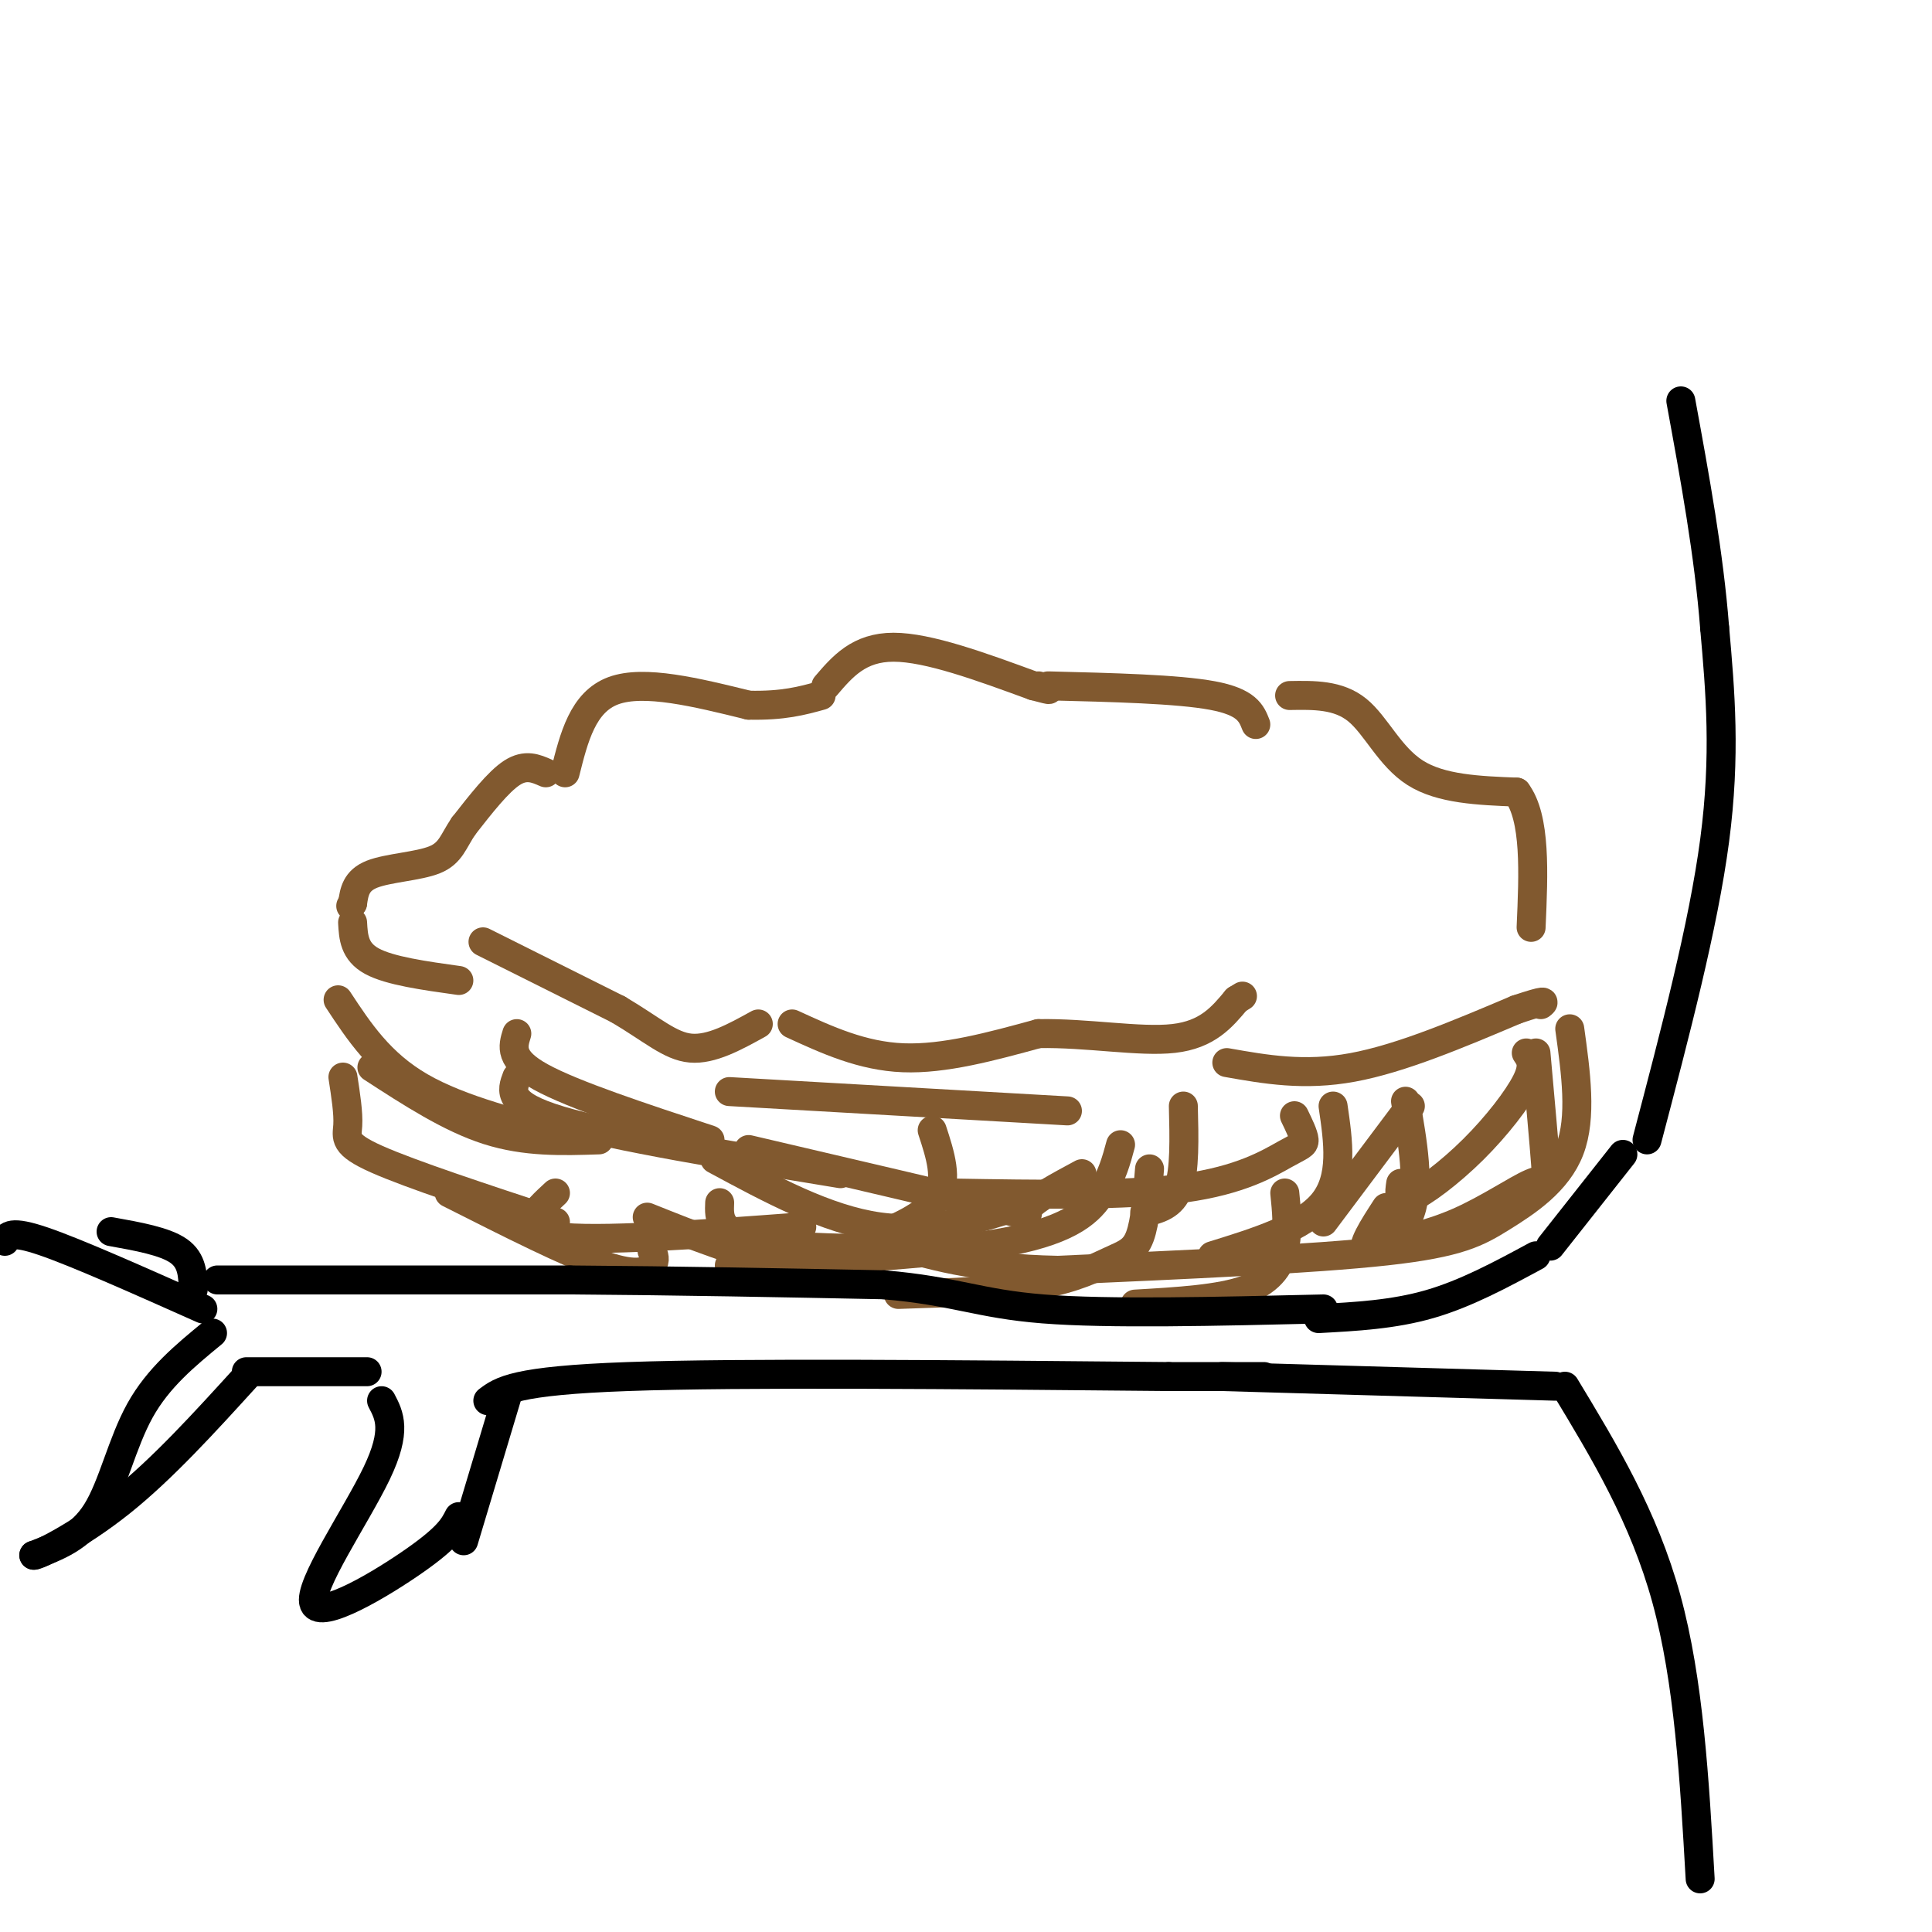 <svg viewBox='0 0 400 400' version='1.1' xmlns='http://www.w3.org/2000/svg' xmlns:xlink='http://www.w3.org/1999/xlink'><g fill='none' stroke='#81592f' stroke-width='6' stroke-linecap='round' stroke-linejoin='round'><path d='M113,160c-2.083,-0.917 -4.167,-1.833 -7,0c-2.833,1.833 -6.417,6.417 -10,11'/><path d='M96,171c-2.179,3.179 -2.625,5.625 -6,7c-3.375,1.375 -9.679,1.679 -13,3c-3.321,1.321 -3.661,3.661 -4,6'/><path d='M73,187c-0.667,1.000 -0.333,0.500 0,0'/><path d='M73,191c0.167,3.000 0.333,6.000 4,8c3.667,2.000 10.833,3.000 18,4'/><path d='M100,195c0.000,0.000 28.000,14.000 28,14'/><path d='M128,209c7.067,4.178 10.733,7.622 15,8c4.267,0.378 9.133,-2.311 14,-5'/><path d='M164,212c7.250,3.333 14.500,6.667 23,7c8.500,0.333 18.250,-2.333 28,-5'/><path d='M215,214c10.000,-0.200 21.000,1.800 28,1c7.000,-0.800 10.000,-4.400 13,-8'/><path d='M256,207c2.167,-1.333 1.083,-0.667 0,0'/><path d='M117,160c1.833,-7.333 3.667,-14.667 10,-17c6.333,-2.333 17.167,0.333 28,3'/><path d='M155,146c7.167,0.167 11.083,-0.917 15,-2'/><path d='M171,142c3.417,-4.000 6.833,-8.000 14,-8c7.167,0.000 18.083,4.000 29,8'/><path d='M214,142c5.000,1.333 3.000,0.667 1,0'/><path d='M217,142c13.417,0.333 26.833,0.667 34,2c7.167,1.333 8.083,3.667 9,6'/><path d='M267,144c5.044,-0.089 10.089,-0.178 14,3c3.911,3.178 6.689,9.622 12,13c5.311,3.378 13.156,3.689 21,4'/><path d='M314,164c4.000,5.333 3.500,16.667 3,28'/><path d='M254,220c8.000,1.417 16.000,2.833 26,1c10.000,-1.833 22.000,-6.917 34,-12'/><path d='M314,209c6.500,-2.167 5.750,-1.583 5,-1'/><path d='M70,207c4.333,6.583 8.667,13.167 17,18c8.333,4.833 20.667,7.917 33,11'/><path d='M107,214c-0.833,2.667 -1.667,5.333 5,9c6.667,3.667 20.833,8.333 35,13'/><path d='M77,221c8.083,5.250 16.167,10.500 24,13c7.833,2.500 15.417,2.250 23,2'/><path d='M71,223c0.578,3.733 1.156,7.467 1,10c-0.156,2.533 -1.044,3.867 6,7c7.044,3.133 22.022,8.067 37,13'/><path d='M93,247c12.400,6.267 24.800,12.533 32,15c7.200,2.467 9.200,1.133 10,0c0.800,-1.133 0.400,-2.067 0,-3'/><path d='M134,252c9.583,3.833 19.167,7.667 27,9c7.833,1.333 13.917,0.167 20,-1'/><path d='M149,249c-0.133,3.178 -0.267,6.356 8,8c8.267,1.644 24.933,1.756 32,1c7.067,-0.756 4.533,-2.378 2,-4'/><path d='M148,240c11.583,6.250 23.167,12.500 34,14c10.833,1.500 20.917,-1.750 31,-5'/><path d='M155,238c21.000,4.911 42.000,9.822 51,12c9.000,2.178 6.000,1.622 7,0c1.000,-1.622 6.000,-4.311 11,-7'/><path d='M232,237c-0.867,3.222 -1.733,6.444 -4,10c-2.267,3.556 -5.933,7.444 -19,10c-13.067,2.556 -35.533,3.778 -58,5'/><path d='M193,234c1.667,5.083 3.333,10.167 1,14c-2.333,3.833 -8.667,6.417 -15,9'/><path d='M238,242c-0.440,5.488 -0.881,10.976 -2,14c-1.119,3.024 -2.917,3.583 -6,5c-3.083,1.417 -7.452,3.690 -15,5c-7.548,1.310 -18.274,1.655 -29,2'/><path d='M266,247c0.378,3.711 0.756,7.422 0,11c-0.756,3.578 -2.644,7.022 -8,9c-5.356,1.978 -14.178,2.489 -23,3'/><path d='M245,229c0.167,6.667 0.333,13.333 -1,17c-1.333,3.667 -4.167,4.333 -7,5'/><path d='M276,229c1.083,7.417 2.167,14.833 -2,20c-4.167,5.167 -13.583,8.083 -23,11'/><path d='M291,228c1.511,8.622 3.022,17.244 1,23c-2.022,5.756 -7.578,8.644 -9,8c-1.422,-0.644 1.289,-4.822 4,-9'/><path d='M318,218c0.850,9.474 1.700,18.947 2,23c0.300,4.053 0.049,2.684 -3,4c-3.049,1.316 -8.898,5.316 -15,8c-6.102,2.684 -12.458,4.053 -15,4c-2.542,-0.053 -1.271,-1.526 0,-3'/><path d='M316,218c0.869,1.268 1.738,2.536 0,6c-1.738,3.464 -6.083,9.125 -11,14c-4.917,4.875 -10.405,8.964 -13,10c-2.595,1.036 -2.298,-0.982 -2,-3'/><path d='M292,229c0.000,0.000 -18.000,24.000 -18,24'/><path d='M325,213c1.274,9.167 2.548,18.333 0,25c-2.548,6.667 -8.917,10.833 -14,14c-5.083,3.167 -8.881,5.333 -24,7c-15.119,1.667 -41.560,2.833 -68,4'/><path d='M219,263c-17.333,-0.333 -26.667,-3.167 -36,-6'/><path d='M107,223c-1.083,2.833 -2.167,5.667 9,9c11.167,3.333 34.583,7.167 58,11'/><path d='M151,226c0.000,0.000 70.000,4.000 70,4'/><path d='M268,231c0.958,1.976 1.917,3.952 2,5c0.083,1.048 -0.708,1.167 -4,3c-3.292,1.833 -9.083,5.381 -21,7c-11.917,1.619 -29.958,1.310 -48,1'/><path d='M115,247c-4.250,3.917 -8.500,7.833 0,9c8.500,1.167 29.750,-0.417 51,-2'/></g>
<g fill='none' stroke='#000000' stroke-width='6' stroke-linecap='round' stroke-linejoin='round'><path d='M45,265c0.000,0.000 73.000,0.000 73,0'/><path d='M118,265c23.000,0.167 44.000,0.583 65,1'/><path d='M183,266c14.867,1.267 19.533,3.933 33,5c13.467,1.067 35.733,0.533 58,0'/><path d='M40,267c-0.083,-3.000 -0.167,-6.000 -3,-8c-2.833,-2.000 -8.417,-3.000 -14,-4'/><path d='M1,257c0.583,-1.167 1.167,-2.333 8,0c6.833,2.333 19.917,8.167 33,14'/><path d='M44,276c-5.622,4.622 -11.244,9.244 -15,16c-3.756,6.756 -5.644,15.644 -9,21c-3.356,5.356 -8.178,7.178 -13,9'/><path d='M7,322c0.822,0.111 9.378,-4.111 18,-11c8.622,-6.889 17.311,-16.444 26,-26'/><path d='M51,284c0.000,0.000 25.000,0.000 25,0'/><path d='M79,290c1.619,3.071 3.238,6.143 -1,15c-4.238,8.857 -14.333,23.500 -13,27c1.333,3.500 14.095,-4.143 21,-9c6.905,-4.857 7.952,-6.929 9,-9'/><path d='M105,289c0.000,0.000 -9.000,30.000 -9,30'/><path d='M101,290c2.750,-2.083 5.500,-4.167 29,-5c23.500,-0.833 67.750,-0.417 112,0'/><path d='M242,285c21.833,0.000 20.417,0.000 19,0'/><path d='M273,273c7.750,-0.417 15.500,-0.833 23,-3c7.500,-2.167 14.750,-6.083 22,-10'/><path d='M321,258c0.000,0.000 15.000,-19.000 15,-19'/><path d='M341,236c5.833,-22.167 11.667,-44.333 14,-62c2.333,-17.667 1.167,-30.833 0,-44'/><path d='M355,130c-1.167,-15.167 -4.083,-31.083 -7,-47'/><path d='M253,285c0.000,0.000 69.000,2.000 69,2'/><path d='M324,287c8.167,13.500 16.333,27.000 21,44c4.667,17.000 5.833,37.500 7,58'/></g>
</svg>
